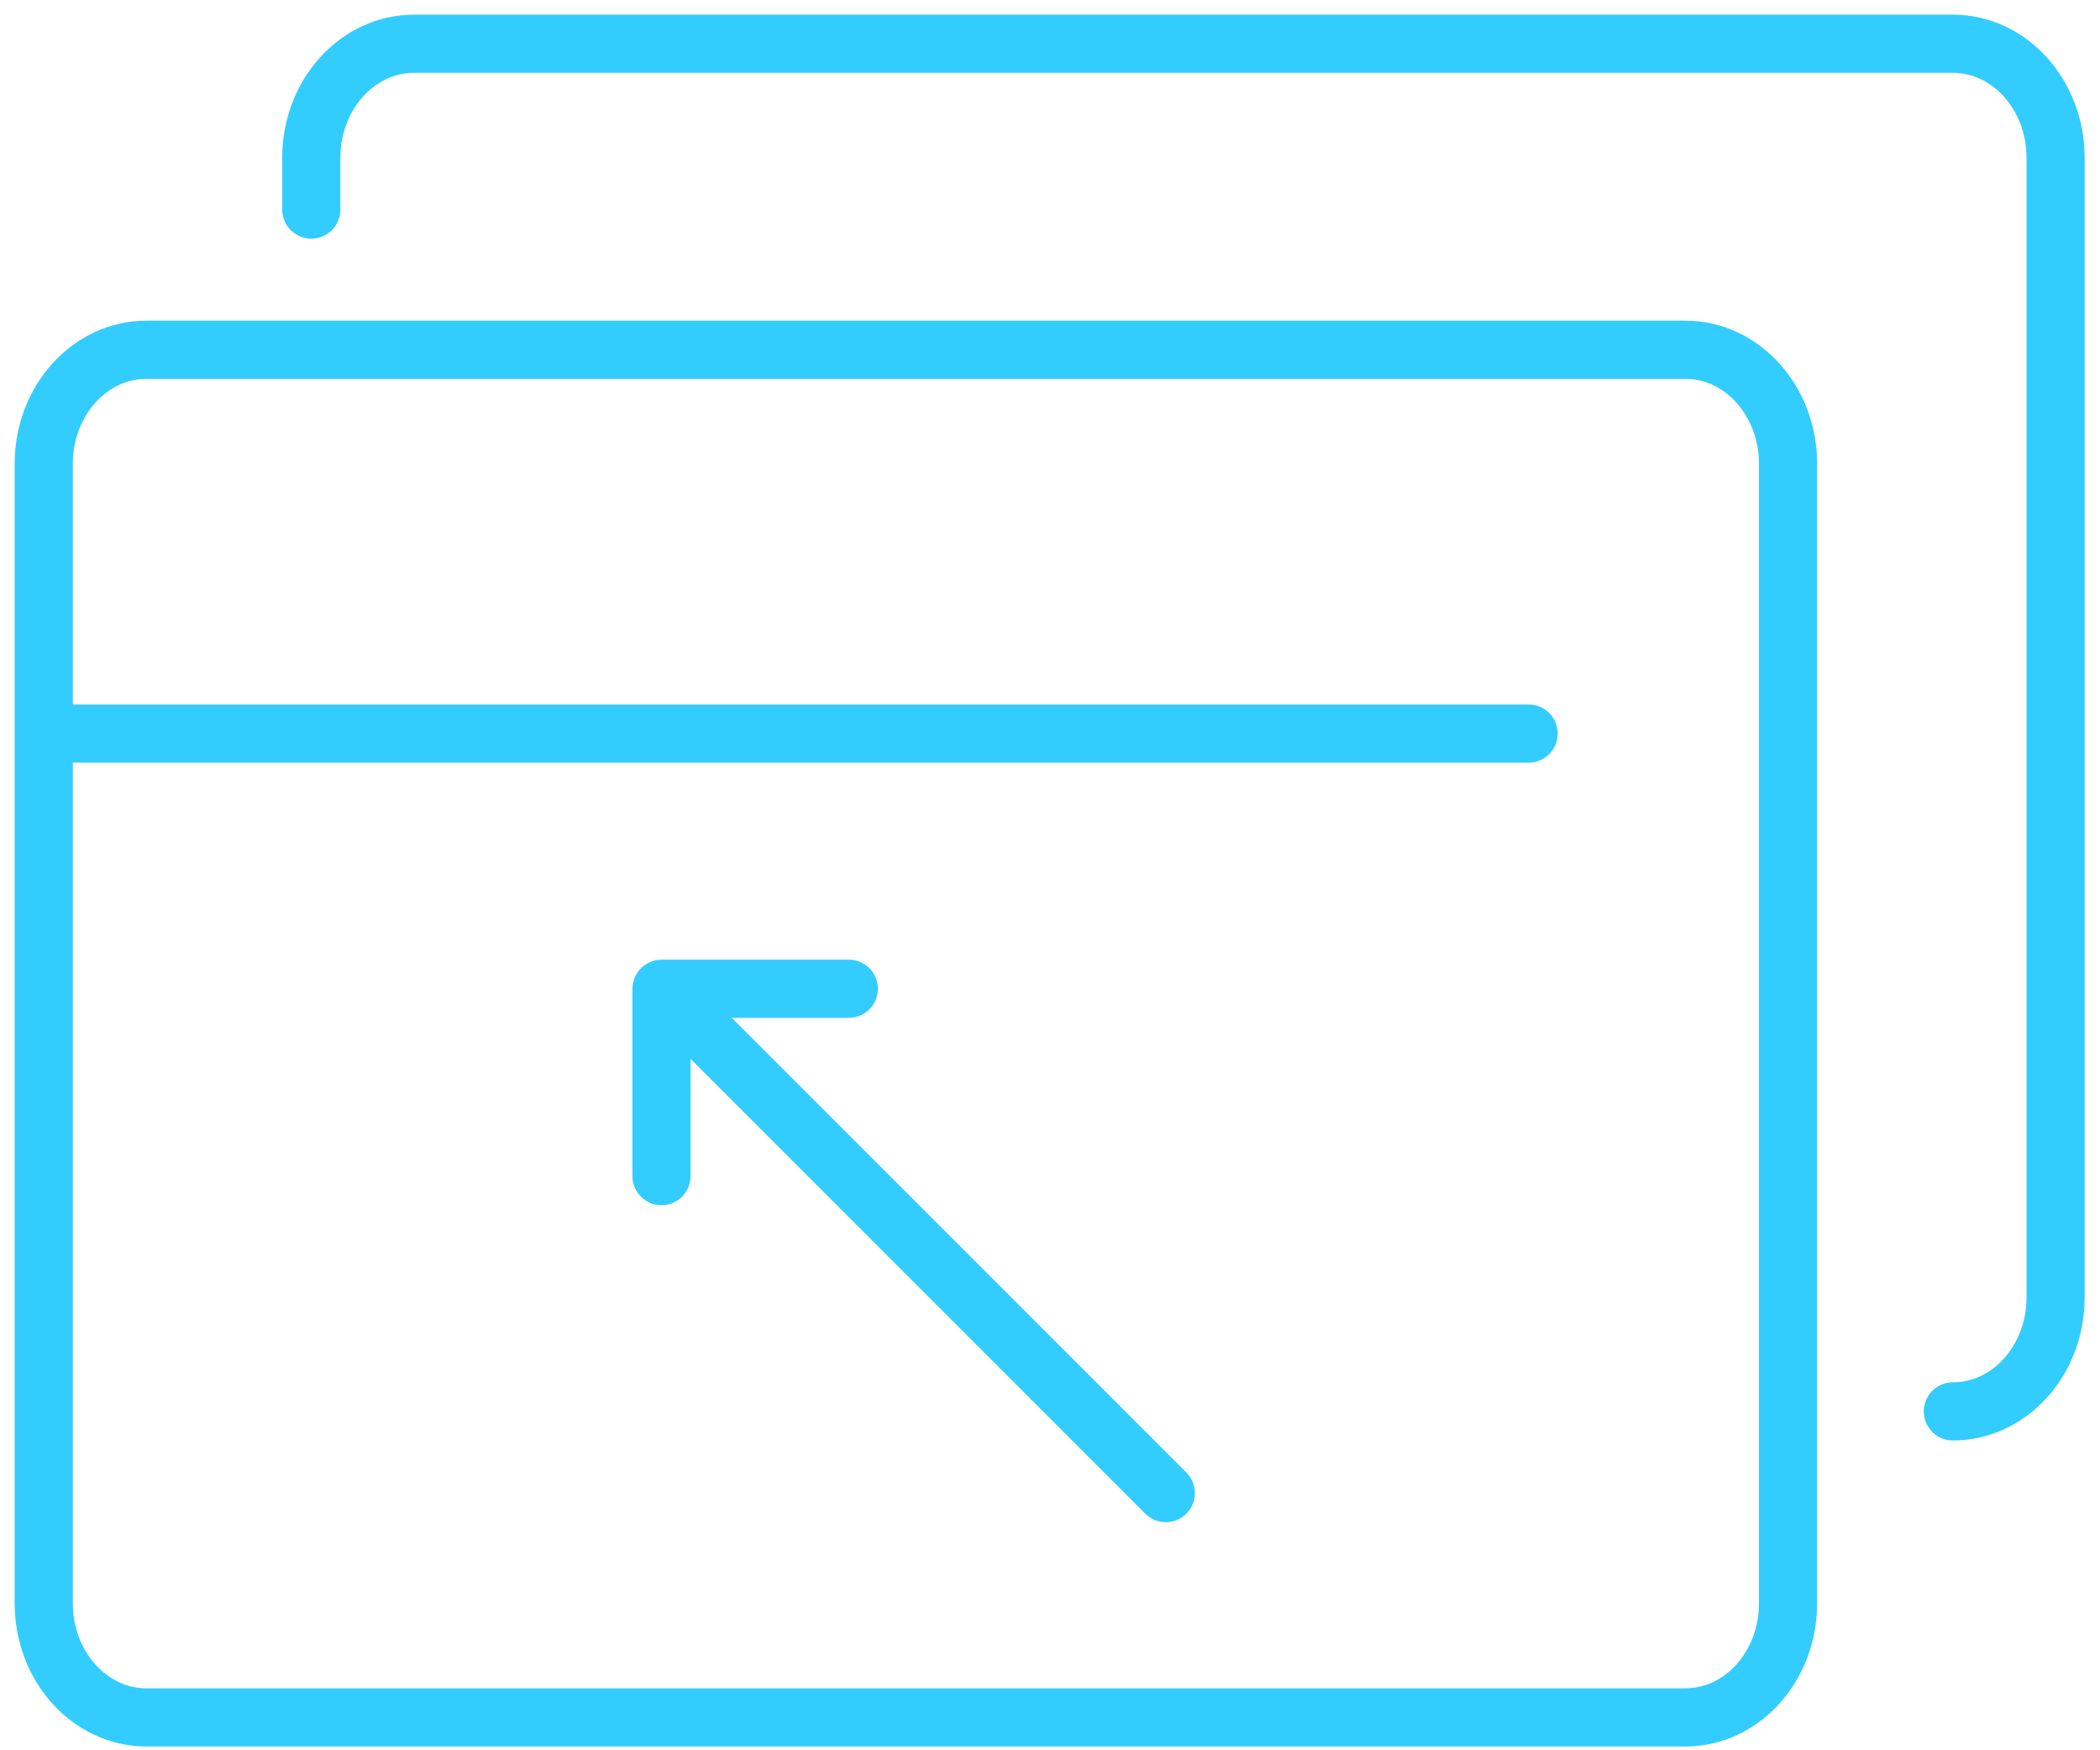 <svg width="96" height="80" viewBox="0 0 96 80" fill="none" xmlns="http://www.w3.org/2000/svg">
<path fill-rule="evenodd" clip-rule="evenodd" d="M77.043 78.497H6.696C4.103 78.497 2 76.163 2 73.286V21.197C2 18.32 4.103 15.986 6.696 15.986H77.043C79.636 15.986 81.739 18.32 81.739 21.197V73.286C81.739 76.163 79.636 78.497 77.043 78.497Z" stroke="#33CCFF" stroke-width="2.658" stroke-linecap="round" stroke-linejoin="round"/>
<path d="M14.23 9.579C14.23 8.615 14.23 9.137 14.23 7.211C14.23 4.334 16.334 2 18.927 2H89.274C91.867 2 93.97 4.334 93.97 7.211V59.3C93.97 62.177 91.867 64.51 89.274 64.51" stroke="#33CCFF" stroke-width="2.658" stroke-linecap="round" stroke-linejoin="round"/>
<path d="M3.432 33.528H69.881" stroke="#33CCFF" stroke-width="2.658" stroke-linecap="round" stroke-linejoin="round"/>
<path d="M53.294 68.244L30.693 45.642" stroke="#33CCFF" stroke-width="2.658" stroke-linecap="round" stroke-linejoin="round"/>
<path d="M30.24 53.757V45.199L30.246 45.193H38.803" stroke="#33CCFF" stroke-width="2.658" stroke-linecap="round" stroke-linejoin="round"/>
</svg>
